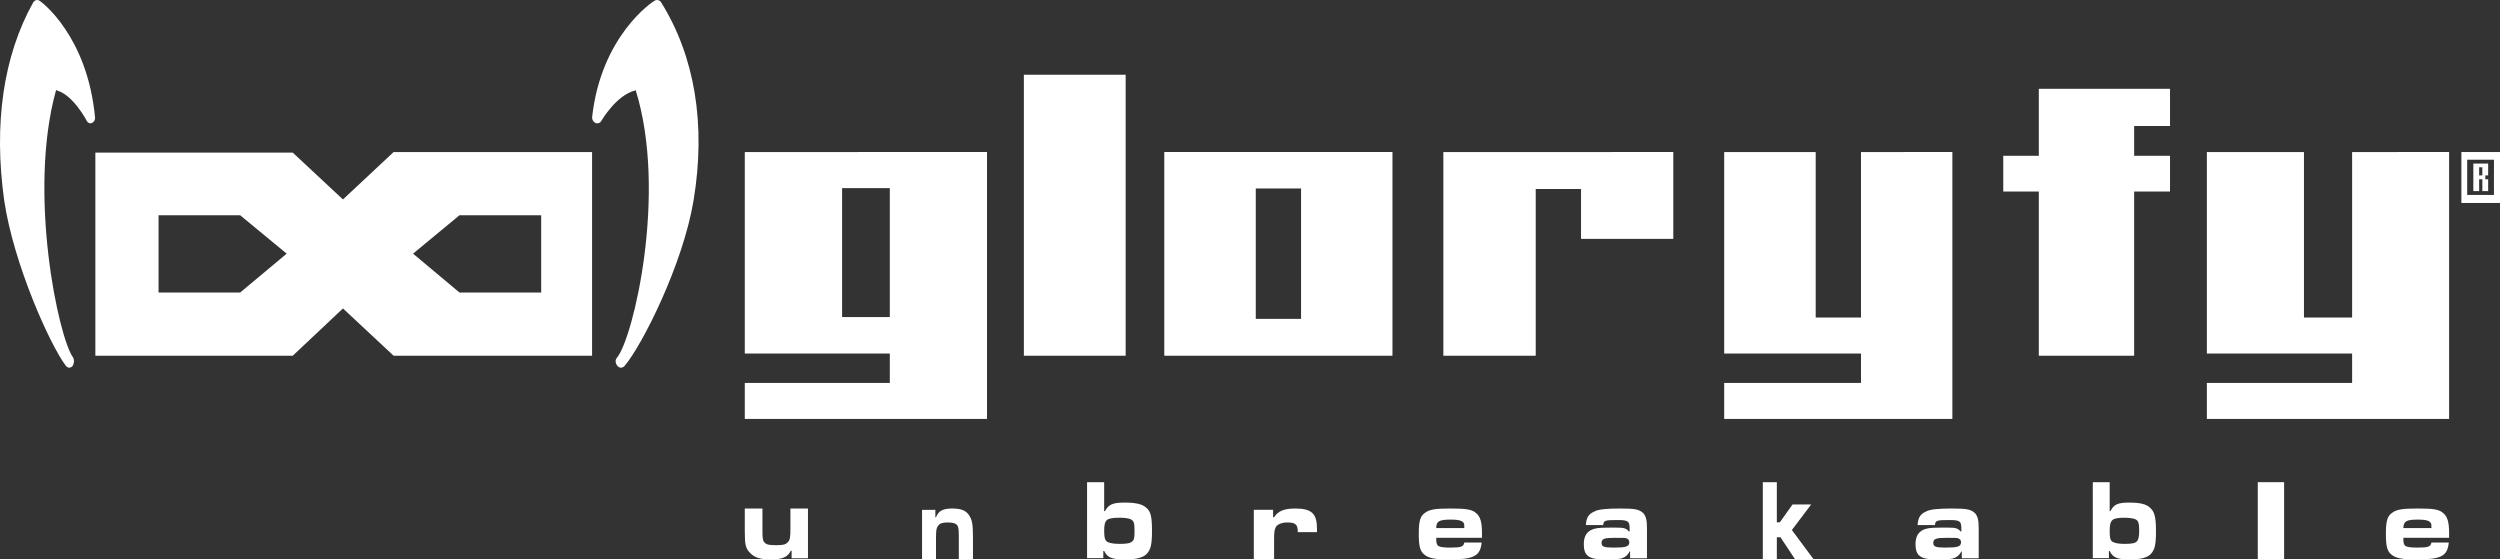 <?xml version="1.0" encoding="utf-8"?>
<!-- Generator: Adobe Illustrator 14.0.0, SVG Export Plug-In . SVG Version: 6.00 Build 43363)  -->
<!DOCTYPE svg PUBLIC "-//W3C//DTD SVG 1.1 Tiny//EN" "http://www.w3.org/Graphics/SVG/1.1/DTD/svg11-tiny.dtd">
<svg version="1.1" baseProfile="tiny" id="Ebene_1" xmlns="http://www.w3.org/2000/svg" xmlns:xlink="http://www.w3.org/1999/xlink"
	 x="0px" y="0px" width="382.043px" height="85.492px" viewBox="0 0 382.043 85.492" xml:space="preserve">
<rect x="0" y="0" width="382.043" height="85.492" fill="#333333" stroke="none"/>
<g>
	<g>
		<path fill="#FFFFFF" d="M60.154,23.233l-7.745,7.246l-7.678-7.162H14.573v31.047h30.159l7.678-7.229l7.745,7.229H90.48v-31.13
			H60.154z M36.702,44.701H24.229V32.894h12.473l7.107,5.87L36.702,44.701z M82.702,44.701H70.213l-7.091-5.938l7.091-5.87h12.439
			h0.05V44.701z"/>
	</g>
	<path fill-rule="evenodd" fill="#FFFFFF" d="M97.136,13.756L97.136,13.756c4.911,15.75-0.386,37.939-2.833,40.875
		c-0.201,0.219-0.268,0.503-0.201,0.77l0.067,0.22c0.134,0.285,0.318,0.486,0.586,0.556c0.252,0.064,0.52-0.069,0.705-0.271
		c2.715-3.22,8.918-15.547,10.528-25.276c1.927-11.623,0.184-22.056-4.979-30.308c-0.185-0.284-0.637-0.436-0.955-0.217
		c-0.335,0.133-8.215,5.384-9.573,17.846c0,0.352,0.202,0.704,0.52,0.838c0.335,0.151,0.721,0,0.906-0.335
		c0,0,2.263-3.924,5.163-4.629L97.136,13.756L97.136,13.756z"/>
	<path fill-rule="evenodd" fill="#FFFFFF" d="M8.688,13.823L8.688,13.823c2.531,0.705,4.561,4.629,4.561,4.629
		c0.167,0.335,0.519,0.487,0.804,0.335c0.301-0.134,0.52-0.486,0.469-0.838C13.365,5.488,6.308,0.237,6.023,0.104
		C5.671-0.114,5.319,0.037,5.101,0.321C0.474,8.574-0.985,19.006,0.642,30.629c1.441,9.729,6.991,22.056,9.422,25.276
		c0.184,0.201,0.419,0.335,0.637,0.271c0.302-0.069,0.469-0.271,0.52-0.556l0.067-0.22c0.05-0.267,0-0.551-0.118-0.77
		c-2.196-2.936-6.99-25.125-2.598-40.875L8.688,13.823L8.688,13.823z"/>
	<path fill-rule="evenodd" fill="#FFFFFF" d="M378.856,26.805L378.856,26.805h0.487v-1.241h-0.487V26.805L378.856,26.805z
		 M379.344,27.393L379.344,27.393h-0.487v1.811h-0.887v-4.209h2.263v1.811h-0.437v0.587h0.437v1.811h-0.889V27.393L379.344,27.393
		L379.344,27.393z M377.03,29.791L377.03,29.791h4.089v-5.385h-4.089V29.791L377.03,29.791z M376.143,23.233L376.143,23.233h5.9
		v7.783h-5.9V23.233L376.143,23.233z"/>
	<path fill-rule="evenodd" fill="#FFFFFF" d="M135.107,28.751L135.107,28.751h-6.421v19.707h7.292V28.751H135.107L135.107,28.751
		L135.107,28.751z M150.832,23.233L150.832,23.233c0,1.896,0,38.911,0,40.791c-1.609,0-35.389,0-37.015,0c0-1.224,0-4.193,0-5.501
		c1.626,0,22.162,0,22.162,0v-4.496c0,0-20.536,0-22.162,0c0-1.811,0-28.982,0-30.793C115.442,23.233,149.222,23.233,150.832,23.233
		L150.832,23.233z"/>
	<path fill-rule="evenodd" fill="#FFFFFF" d="M172.021,11.425L172.021,11.425c0,1.795,0,41.094,0,42.938c-1.493,0-14.049,0-15.557,0
		c0-1.845,0-41.143,0-42.938C157.973,11.425,170.529,11.425,172.021,11.425L172.021,11.425z"/>
	<path fill-rule="evenodd" fill="#FFFFFF" d="M198.005,28.802L198.005,28.802h-6.102v19.926h6.923V28.802H198.005L198.005,28.802
		L198.005,28.802z M212.792,23.233L212.792,23.233c0,1.845,0,29.299,0,31.13c-1.459,0-33.328,0-34.87,0c0-1.831,0-29.285,0-31.13
		C179.464,23.233,211.333,23.233,212.792,23.233L212.792,23.233z"/>
	<path fill-rule="evenodd" fill="#FFFFFF" d="M255.707,23.233L255.707,23.233c0,1.627,0,11.657,0,13.267c-1.406,0-12.689,0-14.098,0
		c0-1.542,0-7.614,0-7.614h-6.924c0,0,0,23.582,0,25.478c-1.406,0-12.69,0-14.115,0c0-1.831,0-29.285,0-31.13
		C222.112,23.233,254.183,23.233,255.707,23.233L255.707,23.233z"/>
	<path fill-rule="evenodd" fill="#FFFFFF" d="M298.356,23.233L298.356,23.233c0,1.896,0,38.911,0,40.791c-1.46,0-33.327,0-34.87,0
		c0-1.224,0-4.193,0-5.501c1.476,0,20.905,0,20.905,0v-4.496c0,0-19.43,0-20.905,0c0-1.811,0-28.982,0-30.793
		c1.358,0,12.623,0,13.983,0c0,1.812,0,25.292,0,25.292h6.922c0,0,0-23.48,0-25.292C285.749,23.233,297.014,23.233,298.356,23.233
		L298.356,23.233z"/>
	<path fill-rule="evenodd" fill="#FFFFFF" d="M331.616,13.572L331.616,13.572c0,1.309,0,4.395,0,5.687c-1.208,0-5.481,0-5.481,0
		v4.545c0,0,4.273,0,5.481,0c0,1.208,0,4.159,0,5.468c-1.208,0-5.481,0-5.481,0s0,23.229,0,25.092c-1.459,0-13.11,0-14.569,0
		c0-1.862,0-25.092,0-25.092s-4.208,0-5.432,0c0-1.309,0-4.261,0-5.468c1.224,0,5.432,0,5.432,0s0-8.571,0-10.231
		C313.093,13.572,330.107,13.572,331.616,13.572L331.616,13.572z"/>
	<path fill-rule="evenodd" fill="#FFFFFF" d="M374.266,23.233L374.266,23.233c0,1.896,0,38.911,0,40.791c-1.611,0-35.393,0-37.018,0
		c0-1.224,0-4.193,0-5.501c1.562,0,22.196,0,22.196,0v-4.496c0,0-20.635,0-22.196,0c0-1.811,0-28.982,0-30.793
		c1.442,0,13.411,0,14.837,0c0,1.812,0,25.292,0,25.292h7.359c0,0,0-23.48,0-25.292C360.869,23.233,372.838,23.233,374.266,23.233
		L374.266,23.233z"/>
	<path fill-rule="evenodd" fill="#FFFFFF" d="M120.974,85.308L120.974,85.308v-1.142h-0.134c-0.436,0.94-1.241,1.326-3.068,1.326
		c-1.625,0-2.514-0.318-3.135-0.99c-0.687-0.671-0.821-1.256-0.821-3.319V77.71h2.699v3.473c0,1.123,0.067,1.458,0.319,1.726
		c0.319,0.338,0.754,0.404,1.76,0.404c0.938,0,1.441-0.066,1.743-0.404c0.386-0.335,0.453-0.736,0.453-2.129V77.71h2.682v7.598
		H120.974L120.974,85.308z"/>
	<path fill-rule="evenodd" fill="#FFFFFF" d="M142.936,77.911L142.936,77.911v1.14h0.101c0.352-0.938,1.005-1.341,2.431-1.341
		c1.357,0,2.061,0.268,2.564,0.939c0.503,0.735,0.654,1.324,0.654,3.387v3.456h-2.162v-3.456c0-1.189-0.051-1.458-0.252-1.794
		c-0.251-0.269-0.654-0.402-1.476-0.402c-0.754,0-1.207,0.134-1.458,0.537c-0.252,0.336-0.302,0.671-0.302,2.063v3.052h-2.129
		v-7.581H142.936L142.936,77.911z"/>
	<path fill-rule="evenodd" fill="#FFFFFF" d="M169.222,79.42L169.222,79.42c-0.369,0.285-0.487,0.722-0.487,1.729
		c0,1.157,0.185,1.593,0.688,1.744c0.369,0.15,0.988,0.219,1.726,0.219c0.939,0,1.56-0.068,1.86-0.37
		c0.319-0.218,0.37-0.654,0.37-1.659c0-1.159-0.118-1.527-0.622-1.745c-0.301-0.135-0.921-0.22-1.676-0.22
		C170.161,79.117,169.54,79.202,169.222,79.42L169.222,79.42L169.222,79.42z M168.735,73.685L168.735,73.685v4.428h0.118
		c0.57-1.023,1.189-1.308,2.984-1.308c1.726,0,2.732,0.217,3.353,0.805c0.67,0.57,0.855,1.376,0.855,3.539
		c0,2.029-0.185,2.832-0.804,3.488c-0.553,0.57-1.543,0.855-3.336,0.855c-1.995,0-2.682-0.285-3.169-1.293h-0.133v1.092h-2.481
		V73.685H168.735L168.735,73.685z"/>
	<path fill-rule="evenodd" fill="#FFFFFF" d="M194.552,77.911L194.552,77.911v1.14h0.151c0.587-0.938,1.475-1.341,3.252-1.341
		c2.499,0,3.303,0.806,3.303,3.069v0.536h-2.933c0-1.141-0.303-1.476-1.628-1.476c-0.737,0-1.257,0.201-1.625,0.537
		c-0.286,0.402-0.369,0.806-0.369,1.995v3.12h-3.1v-7.581H194.552L194.552,77.911z"/>
	<path fill-rule="evenodd" fill="#FFFFFF" d="M223.771,80.695L223.771,80.695c0-0.57,0-0.704-0.2-0.905
		c-0.252-0.253-0.754-0.388-1.828-0.388c-1.826,0-2.263,0.253-2.263,1.293H223.771L223.771,80.695L223.771,80.695z M226.42,82.908
		L226.42,82.908c-0.2,2.08-1.205,2.584-4.996,2.584c-2.076,0-3.082-0.185-3.72-0.706c-0.688-0.52-0.891-1.29-0.891-3.186
		c0-1.945,0.203-2.717,0.958-3.237c0.687-0.519,1.576-0.653,3.905-0.653c2.397,0,3.287,0.135,3.923,0.721
		c0.62,0.52,0.872,1.359,0.872,3.052c0,0.067,0,0.388,0,0.706h-6.991c0,0.788,0.05,0.973,0.302,1.24
		c0.318,0.186,0.889,0.252,1.844,0.252c1.693,0,2.013-0.134,2.146-0.772H226.42L226.42,82.908z"/>
	<path fill-rule="evenodd" fill="#FFFFFF" d="M244.745,82.977L244.745,82.977c0,0.57,0.383,0.704,1.843,0.704
		c1.877,0,2.397-0.134,2.397-0.839c0-0.269-0.134-0.453-0.45-0.588c-0.188-0.065-0.622-0.065-1.763-0.065
		C245.197,82.188,244.745,82.322,244.745,82.977L244.745,82.977L244.745,82.977z M242.347,80.242L242.347,80.242
		c0.067-1.092,0.386-1.678,1.275-2.063c0.552-0.335,1.827-0.47,3.973-0.47c2.329,0,2.9,0.135,3.536,0.721
		c0.437,0.52,0.554,1.106,0.554,2.399v4.478h-2.581v-1.041h-0.068c-0.251,0.454-0.5,0.772-1.007,0.974
		c-0.434,0.201-1.139,0.252-2.831,0.252c-2.397,0-3.168-0.571-3.168-2.331c0-1.291,0.52-2.013,1.524-2.331
		c0.687-0.202,1.393-0.202,3.336-0.202c1.275,0,1.575,0.067,2.028,0.586h0.117V80.83c0-1.175-0.184-1.359-1.828-1.359
		c-1.96,0-2.144,0.066-2.212,0.771H242.347L242.347,80.242z"/>
	<polygon fill-rule="evenodd" fill="#FFFFFF" points="271.531,73.685 271.531,73.685 271.531,79.823 271.986,79.823 273.93,77.089 
		276.78,77.089 273.829,80.996 277.166,85.492 274.333,85.492 272.086,82.103 271.531,82.103 271.531,85.492 269.389,85.492 
		269.389,73.685 271.531,73.685 	"/>
	<path fill-rule="evenodd" fill="#FFFFFF" d="M295.439,82.977L295.439,82.977c0,0.57,0.385,0.704,1.844,0.704
		c1.877,0,2.396-0.134,2.396-0.839c0-0.269-0.135-0.453-0.453-0.588c-0.184-0.065-0.618-0.065-1.76-0.065
		C295.893,82.188,295.439,82.322,295.439,82.977L295.439,82.977L295.439,82.977z M293.041,80.242L293.041,80.242
		c0.067-1.092,0.386-1.678,1.275-2.063c0.552-0.335,1.827-0.47,3.974-0.47c2.33,0,2.899,0.135,3.536,0.721
		c0.437,0.52,0.554,1.106,0.554,2.399v4.478h-2.583v-1.041h-0.066c-0.252,0.454-0.504,0.772-1.006,0.974
		c-0.435,0.201-1.141,0.252-2.832,0.252c-2.397,0-3.17-0.571-3.17-2.331c0-1.291,0.52-2.013,1.526-2.331
		c0.687-0.202,1.391-0.202,3.335-0.202c1.274,0,1.576,0.067,2.029,0.586h0.117V80.83c0-1.175-0.186-1.359-1.827-1.359
		c-1.962,0-2.146,0.066-2.213,0.771H293.041L293.041,80.242z"/>
	<path fill-rule="evenodd" fill="#FFFFFF" d="M322.882,79.42L322.882,79.42c-0.369,0.285-0.487,0.722-0.487,1.729
		c0,1.157,0.118,1.593,0.672,1.744c0.302,0.15,0.956,0.219,1.609,0.219c0.972,0,1.559-0.068,1.861-0.37
		c0.234-0.218,0.368-0.654,0.368-1.659c0-1.159-0.134-1.527-0.604-1.745c-0.368-0.135-0.954-0.22-1.625-0.22
		C323.787,79.117,323.183,79.202,322.882,79.42L322.882,79.42L322.882,79.42z M322.395,73.685L322.395,73.685v4.428h0.118
		c0.486-1.023,1.141-1.308,2.834-1.308c1.676,0,2.632,0.217,3.235,0.805c0.654,0.57,0.889,1.376,0.889,3.539
		c0,2.029-0.168,2.832-0.771,3.488c-0.538,0.57-1.493,0.855-3.234,0.855c-1.93,0-2.583-0.285-3.07-1.293h-0.117v1.092h-2.463V73.685
		H322.395L322.395,73.685z"/>
	<polygon fill-rule="evenodd" fill="#FFFFFF" points="345.027,73.685 345.027,73.685 349.051,73.685 349.051,85.492 345.027,85.492 
		345.027,73.685 	"/>
	<path fill-rule="evenodd" fill="#FFFFFF" d="M371.565,80.695L371.565,80.695c0-0.57,0-0.704-0.201-0.905
		c-0.252-0.253-0.755-0.388-1.827-0.388c-1.827,0-2.213,0.253-2.265,1.293H371.565L371.565,80.695L371.565,80.695z M374.214,82.908
		L374.214,82.908c-0.2,2.08-1.141,2.584-4.995,2.584c-2.079,0-3.085-0.185-3.723-0.706c-0.688-0.52-0.89-1.29-0.89-3.186
		c0-1.945,0.202-2.717,0.958-3.237c0.687-0.519,1.575-0.653,3.906-0.653c2.464,0,3.284,0.135,3.92,0.721
		c0.623,0.52,0.875,1.359,0.875,3.052c0,0.067,0,0.388,0,0.706h-6.993c0,0.788,0.052,0.973,0.303,1.24
		c0.319,0.186,0.89,0.252,1.844,0.252c1.693,0,2.012-0.134,2.146-0.772H374.214L374.214,82.908z"/>
</g>
</svg>
